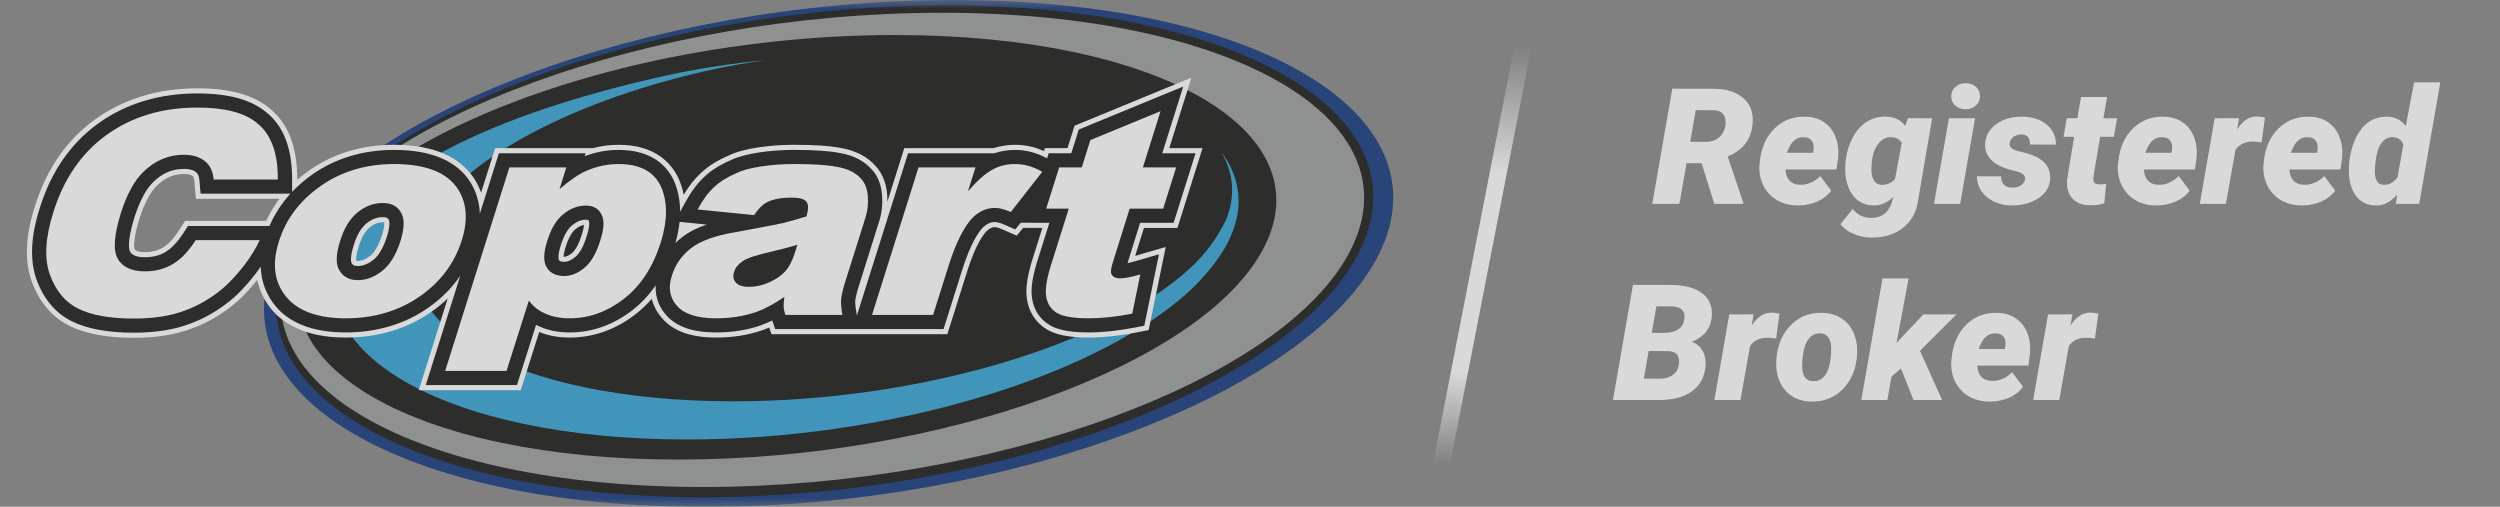 <svg width="148" height="30" viewBox="0 0 148 30" fill="none" xmlns="http://www.w3.org/2000/svg">
<rect x="0" y="0" width="148" height="30" fill="#808080" stroke="none"/>
<g opacity="0.7">
<mask id="mask0" mask-type="alpha" maskUnits="userSpaceOnUse" x="0" y="0" width="148" height="30">
<path d="M0 30H148V0H74H0V30Z" fill="white"/>
</mask>
<g mask="url(#mask0)">
<path fill-rule="evenodd" clip-rule="evenodd" d="M81.656 14.998C77.597 23.273 59.645 30.011 41.694 30.011C23.725 30.011 12.393 23.273 16.451 14.998C20.494 6.754 38.462 0 56.415 0C74.383 0 85.713 6.754 81.656 14.998Z" fill="#032B76"/>
<path fill-rule="evenodd" clip-rule="evenodd" d="M56.011 0.32C73.47 0.32 84.458 6.866 80.487 14.869C76.532 22.889 59.058 29.436 41.634 29.436C24.176 29.436 13.187 22.889 17.142 14.869C19.708 9.709 27.838 5.181 37.955 2.584C38.673 2.39 39.409 2.233 40.145 2.056C45.177 0.952 50.603 0.32 56.011 0.32Z" fill="#0A0A08"/>
<path fill-rule="evenodd" clip-rule="evenodd" d="M55.749 0.755C72.987 0.755 83.86 7.073 79.966 14.784C76.072 22.526 58.849 28.83 41.627 28.83C24.387 28.83 13.516 22.526 17.41 14.784C21.288 7.073 38.526 0.755 55.749 0.755Z" fill="#969998"/>
<path fill-rule="evenodd" clip-rule="evenodd" d="M53.001 2.073C68.575 2.073 78.377 7.723 74.835 14.633C71.307 21.556 55.718 27.207 40.175 27.207C24.602 27.207 14.799 21.556 18.326 14.633C20.616 10.178 27.869 6.269 36.893 4.027C37.534 3.86 38.191 3.724 38.847 3.572C43.336 2.618 48.176 2.073 53.001 2.073Z" fill="#0A0A08"/>
<path fill-rule="evenodd" clip-rule="evenodd" d="M72.279 8.965C73.027 10.197 73.165 11.583 72.573 13.037C72.019 14.137 71.383 15.022 70.436 15.894C65.523 20.398 54.466 23.758 43.424 23.758C30.404 23.758 22.194 19.09 25.16 13.366C27.198 9.426 34.104 5.844 42.375 4.074C43.348 3.866 44.337 3.703 45.34 3.554C43.395 3.748 41.491 4.03 39.619 4.431C30.449 6.438 22.674 9.68 20.41 14.169C17.13 20.696 26.224 26.018 40.667 26.018C52.502 26.018 64.354 22.45 70.047 17.558C70.69 17.009 71.442 16.234 72.033 15.407C72.276 15.073 72.49 14.734 72.668 14.393C73.688 12.43 73.493 10.572 72.279 8.965Z" fill="#279ED4"/>
<path fill-rule="evenodd" clip-rule="evenodd" d="M10.618 13.605C10.342 14.036 10.066 14.353 9.795 14.55L9.785 14.558C9.473 14.801 9.064 14.925 8.571 14.925C8.25 14.925 8.03 14.861 7.968 14.753C7.962 14.737 7.817 14.342 8.264 12.914C8.559 12.01 8.903 11.364 9.287 10.994C9.763 10.521 10.274 10.301 10.894 10.301C11.089 10.301 11.251 10.331 11.35 10.385C11.424 10.427 11.482 10.459 11.505 10.725L11.595 11.768H16.546C16.235 12.176 15.969 12.616 15.756 13.077H10.957L10.618 13.605ZM22.618 13.908C22.433 14.491 22.195 14.915 21.93 15.132C21.658 15.348 21.43 15.444 21.19 15.444C21.14 15.444 21.108 15.44 21.09 15.436C21.079 15.371 21.063 15.143 21.228 14.62C21.386 14.088 21.618 13.684 21.898 13.452C22.155 13.248 22.392 13.157 22.668 13.157C22.702 13.157 22.726 13.159 22.742 13.161C22.753 13.234 22.759 13.449 22.618 13.908ZM34.438 13.896C34.286 14.412 34.082 14.796 33.863 14.978C33.685 15.127 33.534 15.2 33.402 15.2C33.389 15.2 33.377 15.199 33.366 15.199C33.369 15.109 33.389 14.929 33.484 14.627C33.688 13.967 33.918 13.684 34.076 13.562C34.256 13.416 34.411 13.34 34.574 13.318C34.565 13.427 34.533 13.608 34.442 13.884L34.438 13.896ZM69.22 8.771L70.533 4.595L63.786 7.372L63.613 7.444L63.197 8.771H61.859L61.804 8.944C61.24 8.694 60.683 8.572 60.103 8.572C59.648 8.572 59.216 8.639 58.818 8.771H53.534L52.534 11.94C52.535 11.811 52.532 11.678 52.523 11.544C52.475 10.856 52.231 10.246 51.837 9.829C51.345 9.271 50.652 8.912 49.777 8.76C49.128 8.632 48.248 8.572 47.006 8.572C46.28 8.572 45.594 8.621 44.91 8.722C44.136 8.84 43.568 8.996 43.124 9.211C42.465 9.495 41.919 9.839 41.501 10.236C41.133 10.569 40.797 10.993 40.474 11.53C40.408 11.194 40.306 10.869 40.172 10.565C39.744 9.656 38.78 8.572 36.619 8.572C36.085 8.572 35.581 8.639 35.081 8.776L35.083 8.771H29.311L28.48 11.404C28.384 11.132 28.257 10.867 28.102 10.617C27.233 9.26 25.627 8.572 23.33 8.572C21.446 8.572 19.768 9.073 18.345 10.061C18.083 10.244 17.832 10.441 17.598 10.645V10.628C17.598 8.685 17.067 7.311 15.973 6.427C15.021 5.62 13.616 5.228 11.68 5.228C9.369 5.228 7.335 5.846 5.634 7.065C3.942 8.287 2.739 10.029 2.058 12.242C1.506 13.97 1.445 15.453 1.874 16.65C2.334 17.901 3.095 18.793 4.136 19.299C5.071 19.763 6.346 19.998 7.924 19.998C9.237 19.998 10.386 19.816 11.338 19.454C12.299 19.108 13.209 18.567 14.044 17.847C14.424 17.507 14.843 17.057 15.226 16.576C15.43 17.517 15.927 18.181 16.311 18.576C17.252 19.509 18.65 19.983 20.467 19.983C22.377 19.983 24.074 19.477 25.511 18.479C25.868 18.232 26.201 17.96 26.503 17.67L24.791 23.099H30.828L31.922 19.652C32.449 19.872 33.055 19.983 33.725 19.983C35.131 19.983 36.446 19.516 37.635 18.595C37.974 18.331 38.294 18.026 38.585 17.689C38.693 18.123 38.906 18.519 39.221 18.865C39.884 19.617 40.926 19.983 42.405 19.983C43.381 19.983 44.295 19.838 45.124 19.552C45.26 19.505 45.399 19.45 45.538 19.39L45.671 19.784H56.083L57.259 16.054C57.749 14.511 58.197 13.894 58.419 13.665C58.635 13.474 58.779 13.447 58.903 13.447C58.917 13.447 59.05 13.452 59.377 13.594L60.188 13.95L60.574 13.489L61.709 13.492L61.211 15.072C60.822 16.249 60.69 17.089 60.798 17.714C60.91 18.478 61.326 19.111 61.967 19.495C62.515 19.828 63.306 19.983 64.459 19.983C65.3 19.983 66.238 19.884 67.249 19.688L67.739 19.592L68.001 19.541L69.011 14.622L67.203 15.148L67.721 13.493H69.704L71.19 8.771H69.22Z" fill="white"/>
<path fill-rule="evenodd" clip-rule="evenodd" d="M11.124 13.38L10.876 13.768C10.579 14.23 10.277 14.575 9.973 14.796C9.606 15.082 9.134 15.228 8.57 15.228C8.117 15.228 7.824 15.117 7.7 14.898C7.659 14.828 7.48 14.395 7.972 12.825C8.284 11.871 8.654 11.181 9.074 10.776C9.601 10.253 10.197 9.998 10.894 9.998C11.147 9.998 11.35 10.039 11.497 10.12C11.671 10.217 11.778 10.343 11.809 10.699L11.875 11.464H17.194C16.669 12.04 16.254 12.68 15.954 13.38H11.124ZM22.91 13.996C22.704 14.646 22.439 15.107 22.125 15.365C21.797 15.626 21.5 15.747 21.189 15.747C20.914 15.747 20.858 15.651 20.82 15.587C20.805 15.563 20.684 15.329 20.937 14.528C21.113 13.934 21.371 13.494 21.701 13.22C22.015 12.97 22.323 12.854 22.668 12.854C22.922 12.854 22.966 12.929 23.015 13.01C23.02 13.019 23.146 13.23 22.91 13.996ZM33.192 14.537C33.372 13.956 33.613 13.536 33.89 13.322C34.155 13.108 34.406 13.007 34.679 13.007C34.819 13.007 34.828 13.024 34.861 13.082C34.889 13.13 34.924 13.395 34.731 13.981C34.56 14.561 34.328 14.986 34.059 15.21C33.824 15.407 33.609 15.502 33.402 15.502C33.152 15.502 33.111 15.433 33.083 15.388C33.082 15.386 32.987 15.194 33.192 14.537ZM39.984 14.389C40.107 13.957 40.19 13.536 40.232 13.133L41.834 13.294C41.252 13.491 40.778 13.733 40.395 14.03C40.25 14.141 40.113 14.261 39.984 14.389ZM69.479 13.19L70.775 9.073H68.805L70.047 5.123L63.862 7.669L63.422 9.073H62.083L61.989 9.372C61.359 9.038 60.741 8.875 60.103 8.875C59.662 8.875 59.248 8.942 58.869 9.073H53.758L50.728 18.678L50.7 18.508C50.632 18.102 50.625 17.901 50.631 17.804C50.639 17.702 50.676 17.485 50.811 17.031L52.023 13.181C52.193 12.674 52.256 12.145 52.218 11.563C52.175 10.942 51.959 10.398 51.612 10.033C51.167 9.527 50.532 9.199 49.726 9.059C49.091 8.933 48.227 8.875 47.006 8.875C46.295 8.875 45.624 8.923 44.954 9.022C44.209 9.136 43.667 9.283 43.253 9.485C42.624 9.755 42.105 10.082 41.713 10.453C41.295 10.832 40.917 11.338 40.555 12.002L40.263 12.538C40.263 11.865 40.139 11.244 39.891 10.686C39.503 9.86 38.619 8.875 36.619 8.875C35.922 8.875 35.263 8.997 34.614 9.248L34.668 9.073H29.535L28.408 12.646C28.379 11.966 28.189 11.339 27.841 10.774C27.034 9.514 25.516 8.875 23.33 8.875C21.509 8.875 19.891 9.357 18.52 10.309C18.063 10.629 17.653 10.979 17.293 11.359V10.628C17.293 8.782 16.798 7.484 15.782 6.662C14.882 5.901 13.54 5.531 11.679 5.531C9.434 5.531 7.46 6.129 5.812 7.31C4.176 8.493 3.011 10.182 2.35 12.33C1.818 13.995 1.755 15.415 2.162 16.549C2.593 17.722 3.302 18.556 4.269 19.027C5.164 19.47 6.394 19.695 7.924 19.695C9.2 19.695 10.312 19.519 11.228 19.172C12.158 18.837 13.037 18.314 13.844 17.617C14.38 17.139 14.972 16.456 15.437 15.783C15.472 17.016 16.039 17.861 16.531 18.366C17.41 19.238 18.734 19.68 20.467 19.68C22.313 19.68 23.951 19.192 25.336 18.231C26.11 17.693 26.751 17.053 27.248 16.321L25.206 22.796H30.604L31.735 19.233C31.803 19.268 31.872 19.3 31.942 19.329C32.453 19.562 33.053 19.68 33.725 19.68C35.061 19.68 36.313 19.235 37.447 18.356C37.961 17.956 38.419 17.466 38.815 16.896C38.775 17.724 39.123 18.305 39.447 18.662C40.051 19.347 41.019 19.68 42.405 19.68C43.346 19.68 44.227 19.541 45.024 19.266C45.249 19.187 45.482 19.088 45.719 18.972L45.89 19.481H55.859L56.967 15.964C57.455 14.428 57.912 13.745 58.206 13.447C58.439 13.238 58.654 13.145 58.902 13.145C58.963 13.145 59.144 13.161 59.5 13.317L60.101 13.581L60.431 13.186L62.124 13.19L61.502 15.162C61.127 16.297 60.999 17.093 61.099 17.665C61.197 18.34 61.561 18.898 62.124 19.235C62.623 19.539 63.365 19.68 64.459 19.68C65.279 19.68 66.198 19.582 67.19 19.39L67.742 19.283L68.611 15.054L67.268 15.445C67.076 15.501 66.901 15.546 66.748 15.579L67.496 13.19H69.479Z" fill="#0A0A08"/>
<path fill-rule="evenodd" clip-rule="evenodd" d="M15.373 14.216C14.957 15.163 14.049 16.308 13.28 16.995C12.571 17.607 11.786 18.08 10.94 18.385C10.094 18.706 9.079 18.859 7.924 18.859C6.508 18.859 5.416 18.66 4.646 18.278C3.861 17.896 3.307 17.224 2.954 16.262C2.614 15.316 2.676 14.079 3.153 12.582C3.769 10.583 4.831 9.054 6.309 7.986C7.801 6.917 9.586 6.367 11.679 6.367C13.31 6.367 14.495 6.673 15.234 7.299C16.234 8.108 16.45 9.437 16.45 10.628H12.649C12.603 10.093 12.402 9.665 11.911 9.391C11.633 9.238 11.294 9.161 10.894 9.161C9.986 9.161 9.17 9.497 8.478 10.185C7.955 10.689 7.524 11.483 7.17 12.567C6.754 13.895 6.678 14.812 6.97 15.316C7.247 15.805 7.786 16.064 8.57 16.064C9.34 16.064 9.986 15.85 10.494 15.454C10.894 15.163 11.263 14.721 11.587 14.216H15.373Z" fill="white"/>
<path fill-rule="evenodd" clip-rule="evenodd" d="M23.714 14.247C23.453 15.072 23.099 15.652 22.652 16.018C22.19 16.385 21.714 16.584 21.19 16.584C20.683 16.584 20.313 16.385 20.098 16.018C19.867 15.637 19.882 15.072 20.128 14.292C20.359 13.514 20.713 12.949 21.174 12.567C21.636 12.2 22.129 12.018 22.668 12.018C23.16 12.018 23.514 12.2 23.73 12.567C23.96 12.934 23.945 13.499 23.714 14.247ZM27.13 11.223C26.484 10.215 25.223 9.711 23.33 9.711C21.682 9.711 20.235 10.14 19.005 10.994C17.758 11.865 16.927 12.964 16.512 14.292C16.05 15.728 16.265 16.889 17.128 17.775C17.835 18.477 18.943 18.844 20.467 18.844C22.159 18.844 23.622 18.401 24.853 17.546C26.084 16.691 26.9 15.591 27.33 14.247C27.715 13.056 27.638 12.048 27.13 11.223Z" fill="white"/>
<path fill-rule="evenodd" clip-rule="evenodd" d="M35.541 14.217C35.31 14.995 34.987 15.53 34.602 15.85C34.218 16.171 33.818 16.339 33.402 16.339C32.925 16.339 32.571 16.171 32.371 15.835C32.156 15.499 32.172 14.98 32.386 14.292C32.617 13.545 32.941 12.995 33.357 12.675C33.772 12.338 34.202 12.171 34.679 12.171C35.095 12.171 35.403 12.323 35.588 12.659C35.787 12.995 35.773 13.514 35.541 14.217ZM39.128 11.04C38.711 10.155 37.881 9.711 36.619 9.711C35.988 9.711 35.372 9.833 34.757 10.094C34.31 10.277 33.772 10.643 33.126 11.193L33.525 9.91H30.155L26.354 21.959H29.986L31.31 17.79C31.555 18.141 31.894 18.401 32.294 18.569C32.694 18.751 33.171 18.844 33.725 18.844C34.864 18.844 35.942 18.461 36.927 17.698C37.927 16.919 38.65 15.82 39.112 14.369C39.528 13.041 39.528 11.941 39.128 11.04Z" fill="white"/>
<path fill-rule="evenodd" clip-rule="evenodd" d="M47.038 15.026C46.898 15.438 46.728 15.789 46.498 16.049C46.267 16.308 45.959 16.522 45.559 16.706C45.159 16.889 44.76 16.981 44.343 16.981C43.959 16.981 43.697 16.889 43.559 16.721C43.405 16.553 43.373 16.339 43.466 16.08C43.529 15.85 43.697 15.652 43.959 15.469C44.205 15.285 44.728 15.117 45.513 14.934C46.098 14.797 46.651 14.659 47.205 14.491L47.038 15.026ZM51.376 11.621C51.346 11.178 51.207 10.827 50.975 10.583C50.653 10.215 50.176 9.986 49.56 9.88C48.946 9.758 48.083 9.711 47.006 9.711C46.329 9.711 45.698 9.758 45.082 9.849C44.482 9.94 43.974 10.063 43.605 10.246C43.066 10.475 42.621 10.75 42.282 11.071C41.928 11.392 41.605 11.834 41.297 12.4L44.635 12.735C44.898 12.354 45.159 12.094 45.437 11.956C45.791 11.788 46.252 11.697 46.852 11.697C47.313 11.697 47.606 11.773 47.744 11.941C47.868 12.109 47.868 12.4 47.744 12.812C47.237 12.964 46.774 13.102 46.344 13.209C45.898 13.3 44.974 13.484 43.544 13.743C42.343 13.941 41.466 14.262 40.912 14.69C40.358 15.117 39.973 15.668 39.773 16.324C39.543 17.042 39.651 17.637 40.081 18.11C40.512 18.599 41.281 18.844 42.405 18.844C43.25 18.844 44.035 18.721 44.743 18.477C45.267 18.294 45.837 17.988 46.436 17.576C46.405 17.82 46.391 18.003 46.391 18.126C46.391 18.249 46.42 18.415 46.498 18.645H49.868C49.807 18.278 49.776 17.973 49.791 17.745C49.807 17.515 49.884 17.194 50.006 16.782L51.224 12.919C51.361 12.506 51.407 12.079 51.376 11.621Z" fill="white"/>
<path fill-rule="evenodd" clip-rule="evenodd" d="M54.377 9.91H57.748L57.301 11.33C57.825 10.719 58.302 10.292 58.718 10.063C59.133 9.818 59.594 9.711 60.102 9.711C60.641 9.711 61.164 9.864 61.702 10.17L59.84 12.552C59.456 12.383 59.148 12.308 58.902 12.308C58.425 12.308 58.009 12.49 57.624 12.843C57.102 13.361 56.608 14.309 56.163 15.713L55.239 18.645H51.622L54.377 9.91Z" fill="white"/>
<path fill-rule="evenodd" clip-rule="evenodd" d="M68.706 6.581L67.659 9.91H69.629L68.859 12.353H66.875L65.904 15.454C65.781 15.82 65.75 16.064 65.781 16.186C65.843 16.37 66.012 16.477 66.319 16.477C66.582 16.477 66.981 16.4 67.505 16.247L67.028 18.569C66.09 18.751 65.227 18.843 64.459 18.843C63.551 18.843 62.919 18.737 62.565 18.522C62.211 18.309 61.996 17.973 61.934 17.546C61.856 17.103 61.981 16.4 62.304 15.423L63.272 12.353H61.934L62.703 9.91H64.042L64.55 8.291L68.706 6.581Z" fill="white"/>
<path d="M90.156 2.749L85.329 27.521" stroke="url(#paint0_linear)" stroke-linecap="round"/>
<path d="M100.735 9.661H99.843L99.421 12.067H97.816L98.999 5.25L101.411 5.255C102.183 5.255 102.777 5.436 103.194 5.798C103.613 6.157 103.801 6.648 103.757 7.273C103.722 7.766 103.58 8.175 103.33 8.5C103.079 8.821 102.729 9.075 102.279 9.263L103.198 11.988V12.067H101.486L100.735 9.661ZM100.059 8.392L100.998 8.401C101.254 8.401 101.476 8.339 101.664 8.214C101.855 8.089 101.991 7.919 102.072 7.704C102.154 7.485 102.177 7.274 102.142 7.071C102.08 6.725 101.858 6.542 101.476 6.524L100.387 6.519L100.059 8.392Z" fill="white"/>
<path d="M106.398 12.161C105.945 12.158 105.54 12.052 105.183 11.843C104.83 11.63 104.562 11.337 104.38 10.962C104.199 10.585 104.127 10.17 104.165 9.717L104.179 9.586C104.263 8.752 104.553 8.094 105.047 7.61C105.544 7.123 106.153 6.889 106.872 6.908C107.307 6.914 107.679 7.025 107.989 7.24C108.299 7.452 108.526 7.747 108.669 8.125C108.813 8.5 108.861 8.921 108.811 9.389L108.721 10.031H105.7C105.705 10.296 105.78 10.511 105.925 10.677C106.069 10.842 106.278 10.93 106.553 10.939C107.001 10.951 107.403 10.78 107.759 10.424L108.407 11.281C108.216 11.552 107.949 11.766 107.604 11.922C107.263 12.075 106.889 12.155 106.483 12.161H106.398ZM106.774 8.12C106.555 8.114 106.364 8.183 106.201 8.326C106.042 8.47 105.902 8.71 105.783 9.047H107.328L107.356 8.912C107.375 8.802 107.378 8.699 107.365 8.603C107.312 8.29 107.115 8.13 106.774 8.12Z" fill="white"/>
<path d="M109.262 9.525C109.321 9.016 109.46 8.556 109.679 8.144C109.901 7.732 110.178 7.421 110.509 7.212C110.841 7 111.217 6.897 111.636 6.903C112.146 6.915 112.53 7.098 112.79 7.451L112.954 6.997L114.381 7.001L113.551 11.871C113.457 12.557 113.155 13.099 112.645 13.496C112.136 13.892 111.5 14.081 110.74 14.062C110.402 14.056 110.075 13.989 109.759 13.861C109.443 13.733 109.173 13.539 108.947 13.28L109.679 12.372C109.951 12.715 110.305 12.892 110.74 12.901C111.425 12.913 111.86 12.55 112.044 11.81L112.082 11.655C111.732 11.999 111.346 12.167 110.923 12.161C110.598 12.158 110.311 12.077 110.064 11.918C109.817 11.755 109.623 11.523 109.482 11.22C109.342 10.917 109.262 10.58 109.243 10.209C109.23 10.021 109.237 9.793 109.262 9.525ZM110.787 10.026C110.787 10.313 110.838 10.536 110.942 10.696C111.045 10.855 111.195 10.938 111.392 10.944C111.683 10.956 111.947 10.844 112.185 10.607L112.584 8.457C112.458 8.239 112.249 8.127 111.955 8.12C111.655 8.114 111.403 8.242 111.199 8.504C110.997 8.763 110.868 9.105 110.815 9.53C110.796 9.726 110.787 9.892 110.787 10.026Z" fill="white"/>
<path d="M116.042 12.068H114.494L115.376 7.001H116.924L116.042 12.068ZM115.512 5.723C115.506 5.495 115.585 5.305 115.752 5.152C115.92 4.999 116.124 4.922 116.361 4.922C116.602 4.922 116.802 4.991 116.962 5.128C117.125 5.266 117.209 5.445 117.215 5.667C117.221 5.898 117.141 6.09 116.976 6.243C116.81 6.393 116.607 6.468 116.366 6.468C116.131 6.468 115.931 6.4 115.765 6.266C115.603 6.129 115.518 5.948 115.512 5.723Z" fill="white"/>
<path d="M119.885 10.616C119.926 10.41 119.766 10.255 119.406 10.152L119.073 10.068C118.529 9.925 118.13 9.723 117.876 9.464C117.623 9.205 117.504 8.898 117.519 8.542C117.536 8.055 117.751 7.66 118.167 7.357C118.586 7.051 119.097 6.901 119.697 6.908C120.295 6.914 120.778 7.065 121.147 7.362C121.519 7.658 121.709 8.058 121.715 8.561L120.176 8.556C120.188 8.156 120.011 7.957 119.645 7.957C119.49 7.957 119.344 8.003 119.209 8.097C119.074 8.187 118.995 8.309 118.97 8.462C118.917 8.715 119.141 8.888 119.64 8.982C120.076 9.085 120.412 9.205 120.65 9.342C120.888 9.477 121.069 9.644 121.194 9.843C121.319 10.043 121.377 10.284 121.367 10.565C121.359 10.87 121.258 11.144 121.068 11.384C120.876 11.624 120.6 11.816 120.237 11.96C119.877 12.104 119.486 12.171 119.064 12.161C118.698 12.158 118.357 12.082 118.04 11.932C117.728 11.782 117.482 11.579 117.304 11.323C117.128 11.064 117.038 10.768 117.032 10.433L118.468 10.443C118.474 10.892 118.7 11.114 119.144 11.108C119.334 11.108 119.497 11.066 119.632 10.981C119.766 10.894 119.85 10.772 119.885 10.616Z" fill="white"/>
<path d="M124.742 5.742L124.522 7.001H125.333L125.141 8.097H124.329L123.935 10.424C123.913 10.583 123.922 10.703 123.963 10.785C124.007 10.866 124.113 10.909 124.283 10.916C124.348 10.919 124.483 10.911 124.685 10.892L124.573 12.035C124.313 12.119 124.037 12.158 123.743 12.152C123.264 12.146 122.905 12.005 122.668 11.73C122.43 11.456 122.334 11.083 122.377 10.611L122.79 8.097H122.161L122.349 7.001H122.978L123.199 5.742H124.742Z" fill="white"/>
<path d="M127.619 12.161C127.165 12.158 126.76 12.052 126.404 11.843C126.05 11.63 125.782 11.337 125.601 10.962C125.42 10.585 125.348 10.17 125.385 9.717L125.4 9.586C125.484 8.752 125.773 8.094 126.267 7.61C126.765 7.123 127.373 6.889 128.092 6.908C128.528 6.914 128.9 7.025 129.209 7.24C129.519 7.452 129.746 7.747 129.89 8.125C130.034 8.5 130.081 8.921 130.031 9.389L129.941 10.031H126.92C126.926 10.296 127.001 10.511 127.145 10.677C127.289 10.842 127.498 10.93 127.773 10.939C128.221 10.951 128.623 10.78 128.979 10.424L129.627 11.281C129.436 11.552 129.169 11.766 128.825 11.922C128.484 12.075 128.11 12.155 127.703 12.161H127.619ZM127.994 8.12C127.775 8.114 127.584 8.183 127.422 8.326C127.262 8.47 127.123 8.71 127.004 9.047H128.548L128.576 8.912C128.595 8.802 128.598 8.699 128.585 8.603C128.533 8.29 128.336 8.13 127.994 8.12Z" fill="white"/>
<path d="M133.884 8.429C133.718 8.404 133.558 8.389 133.405 8.383C132.942 8.37 132.588 8.529 132.344 8.86L131.771 12.068H130.228L131.11 7.001L132.551 6.997L132.434 7.661C132.765 7.15 133.156 6.894 133.607 6.894C133.735 6.894 133.894 6.915 134.086 6.959L133.884 8.429Z" fill="white"/>
<path d="M136.234 12.161C135.781 12.158 135.375 12.052 135.019 11.843C134.666 11.63 134.398 11.337 134.216 10.962C134.035 10.585 133.963 10.17 134.001 9.717L134.014 9.586C134.099 8.752 134.388 8.094 134.883 7.61C135.38 7.123 135.988 6.889 136.708 6.908C137.143 6.914 137.515 7.025 137.825 7.24C138.135 7.452 138.362 7.747 138.505 8.125C138.649 8.5 138.696 8.921 138.646 9.389L138.557 10.031H135.535C135.541 10.296 135.616 10.511 135.76 10.677C135.905 10.842 136.114 10.93 136.389 10.939C136.837 10.951 137.239 10.78 137.595 10.424L138.243 11.281C138.052 11.552 137.784 11.766 137.44 11.922C137.099 12.075 136.725 12.155 136.319 12.161H136.234ZM136.61 8.12C136.391 8.114 136.2 8.183 136.037 8.326C135.878 8.47 135.738 8.71 135.619 9.047H137.164L137.191 8.912C137.211 8.802 137.214 8.699 137.201 8.603C137.148 8.29 136.95 8.13 136.61 8.12Z" fill="white"/>
<path d="M139.087 9.525C139.185 8.726 139.429 8.086 139.819 7.605C140.21 7.125 140.72 6.892 141.349 6.908C141.781 6.92 142.139 7.101 142.423 7.451L142.916 4.875H144.465L143.217 12.068H141.842L141.907 11.52C141.529 11.963 141.109 12.178 140.645 12.166C140.157 12.16 139.774 11.98 139.496 11.627C139.22 11.272 139.073 10.795 139.055 10.199C139.048 10.003 139.055 9.811 139.073 9.623L139.087 9.525ZM140.626 9.628C140.601 9.828 140.591 10.003 140.593 10.152C140.593 10.671 140.768 10.934 141.119 10.944C141.423 10.953 141.693 10.808 141.931 10.508L142.278 8.565C142.175 8.278 141.969 8.13 141.659 8.12C141.371 8.114 141.138 8.239 140.96 8.495C140.785 8.748 140.673 9.125 140.626 9.628Z" fill="white"/>
<path d="M95.489 23.68L96.671 16.862L98.844 16.867C99.701 16.87 100.34 17.032 100.763 17.354C101.185 17.675 101.377 18.126 101.34 18.707C101.294 19.425 100.899 19.934 100.158 20.233C100.424 20.327 100.63 20.497 100.777 20.744C100.928 20.987 100.991 21.281 100.97 21.624C100.926 22.283 100.664 22.79 100.186 23.146C99.71 23.502 99.058 23.68 98.229 23.68H95.489ZM97.6 20.781L97.314 22.415L98.276 22.42C98.576 22.42 98.827 22.347 99.027 22.2C99.228 22.05 99.346 21.852 99.383 21.605C99.471 21.084 99.271 20.811 98.783 20.786L97.6 20.781ZM97.783 19.704L98.539 19.709C99.236 19.693 99.627 19.427 99.712 18.908C99.787 18.396 99.522 18.139 98.914 18.136L98.06 18.131L97.783 19.704Z" fill="white"/>
<path d="M105.146 20.041C104.98 20.016 104.821 20.001 104.667 19.995C104.205 19.982 103.851 20.141 103.607 20.472L103.034 23.68H101.491L102.373 18.613L103.814 18.609L103.696 19.273C104.028 18.762 104.419 18.506 104.869 18.506C104.998 18.506 105.157 18.527 105.347 18.571L105.146 20.041Z" fill="white"/>
<path d="M107.858 18.52C108.312 18.526 108.704 18.64 109.036 18.861C109.367 19.08 109.61 19.386 109.763 19.779C109.92 20.173 109.975 20.61 109.932 21.09L109.923 21.193C109.835 21.971 109.546 22.598 109.055 23.076C108.564 23.553 107.956 23.786 107.234 23.773C106.783 23.767 106.394 23.656 106.065 23.441C105.737 23.222 105.493 22.918 105.334 22.528C105.177 22.137 105.12 21.704 105.164 21.226C105.242 20.396 105.528 19.734 106.019 19.241C106.513 18.748 107.126 18.507 107.858 18.52ZM106.708 21.226L106.694 21.502C106.65 22.198 106.864 22.553 107.333 22.565C107.939 22.584 108.292 22.092 108.388 21.09L108.407 20.664C108.413 20.383 108.36 20.16 108.247 19.995C108.138 19.826 107.975 19.739 107.759 19.732C107.475 19.723 107.24 19.84 107.056 20.084C106.874 20.324 106.758 20.705 106.708 21.226Z" fill="white"/>
<path d="M112.537 21.811L111.974 22.298L111.734 23.68H110.19L111.443 16.483H112.988L112.273 20.322L112.462 20.098L113.865 18.613H115.822L113.663 20.767L114.972 23.68H113.278L112.537 21.811Z" fill="white"/>
<path d="M117.755 23.773C117.302 23.77 116.896 23.664 116.54 23.455C116.186 23.243 115.919 22.949 115.737 22.575C115.555 22.197 115.483 21.782 115.521 21.329L115.535 21.198C115.62 20.365 115.909 19.706 116.403 19.222C116.901 18.735 117.509 18.501 118.229 18.52C118.663 18.526 119.036 18.637 119.346 18.852C119.655 19.064 119.882 19.36 120.026 19.737C120.17 20.112 120.216 20.533 120.167 21.002L120.078 21.643H117.056C117.061 21.908 117.137 22.124 117.281 22.289C117.425 22.455 117.634 22.542 117.91 22.551C118.357 22.564 118.759 22.392 119.116 22.036L119.763 22.893C119.573 23.165 119.304 23.378 118.96 23.535C118.62 23.688 118.246 23.767 117.839 23.773H117.755ZM118.13 19.733C117.911 19.726 117.721 19.795 117.557 19.939C117.398 20.082 117.259 20.323 117.14 20.66H118.684L118.712 20.524C118.731 20.415 118.734 20.312 118.721 20.215C118.668 19.903 118.471 19.742 118.13 19.733Z" fill="white"/>
<path d="M124.019 20.041C123.854 20.016 123.694 20.001 123.54 19.995C123.077 19.982 122.724 20.141 122.48 20.472L121.908 23.68H120.363L121.246 18.613L122.686 18.609L122.569 19.273C122.9 18.762 123.292 18.506 123.742 18.506C123.87 18.506 124.03 18.527 124.221 18.571L124.019 20.041Z" fill="white"/>
</g>
</g>
<defs>
<linearGradient id="paint0_linear" x1="87.742" y1="2.749" x2="87.742" y2="27.521" gradientUnits="userSpaceOnUse">
<stop stop-color="white" stop-opacity="0"/>
<stop offset="0.302" stop-color="white"/>
<stop offset="0.779" stop-color="white"/>
<stop offset="1" stop-color="white" stop-opacity="0"/>
</linearGradient>
</defs>
</svg>
